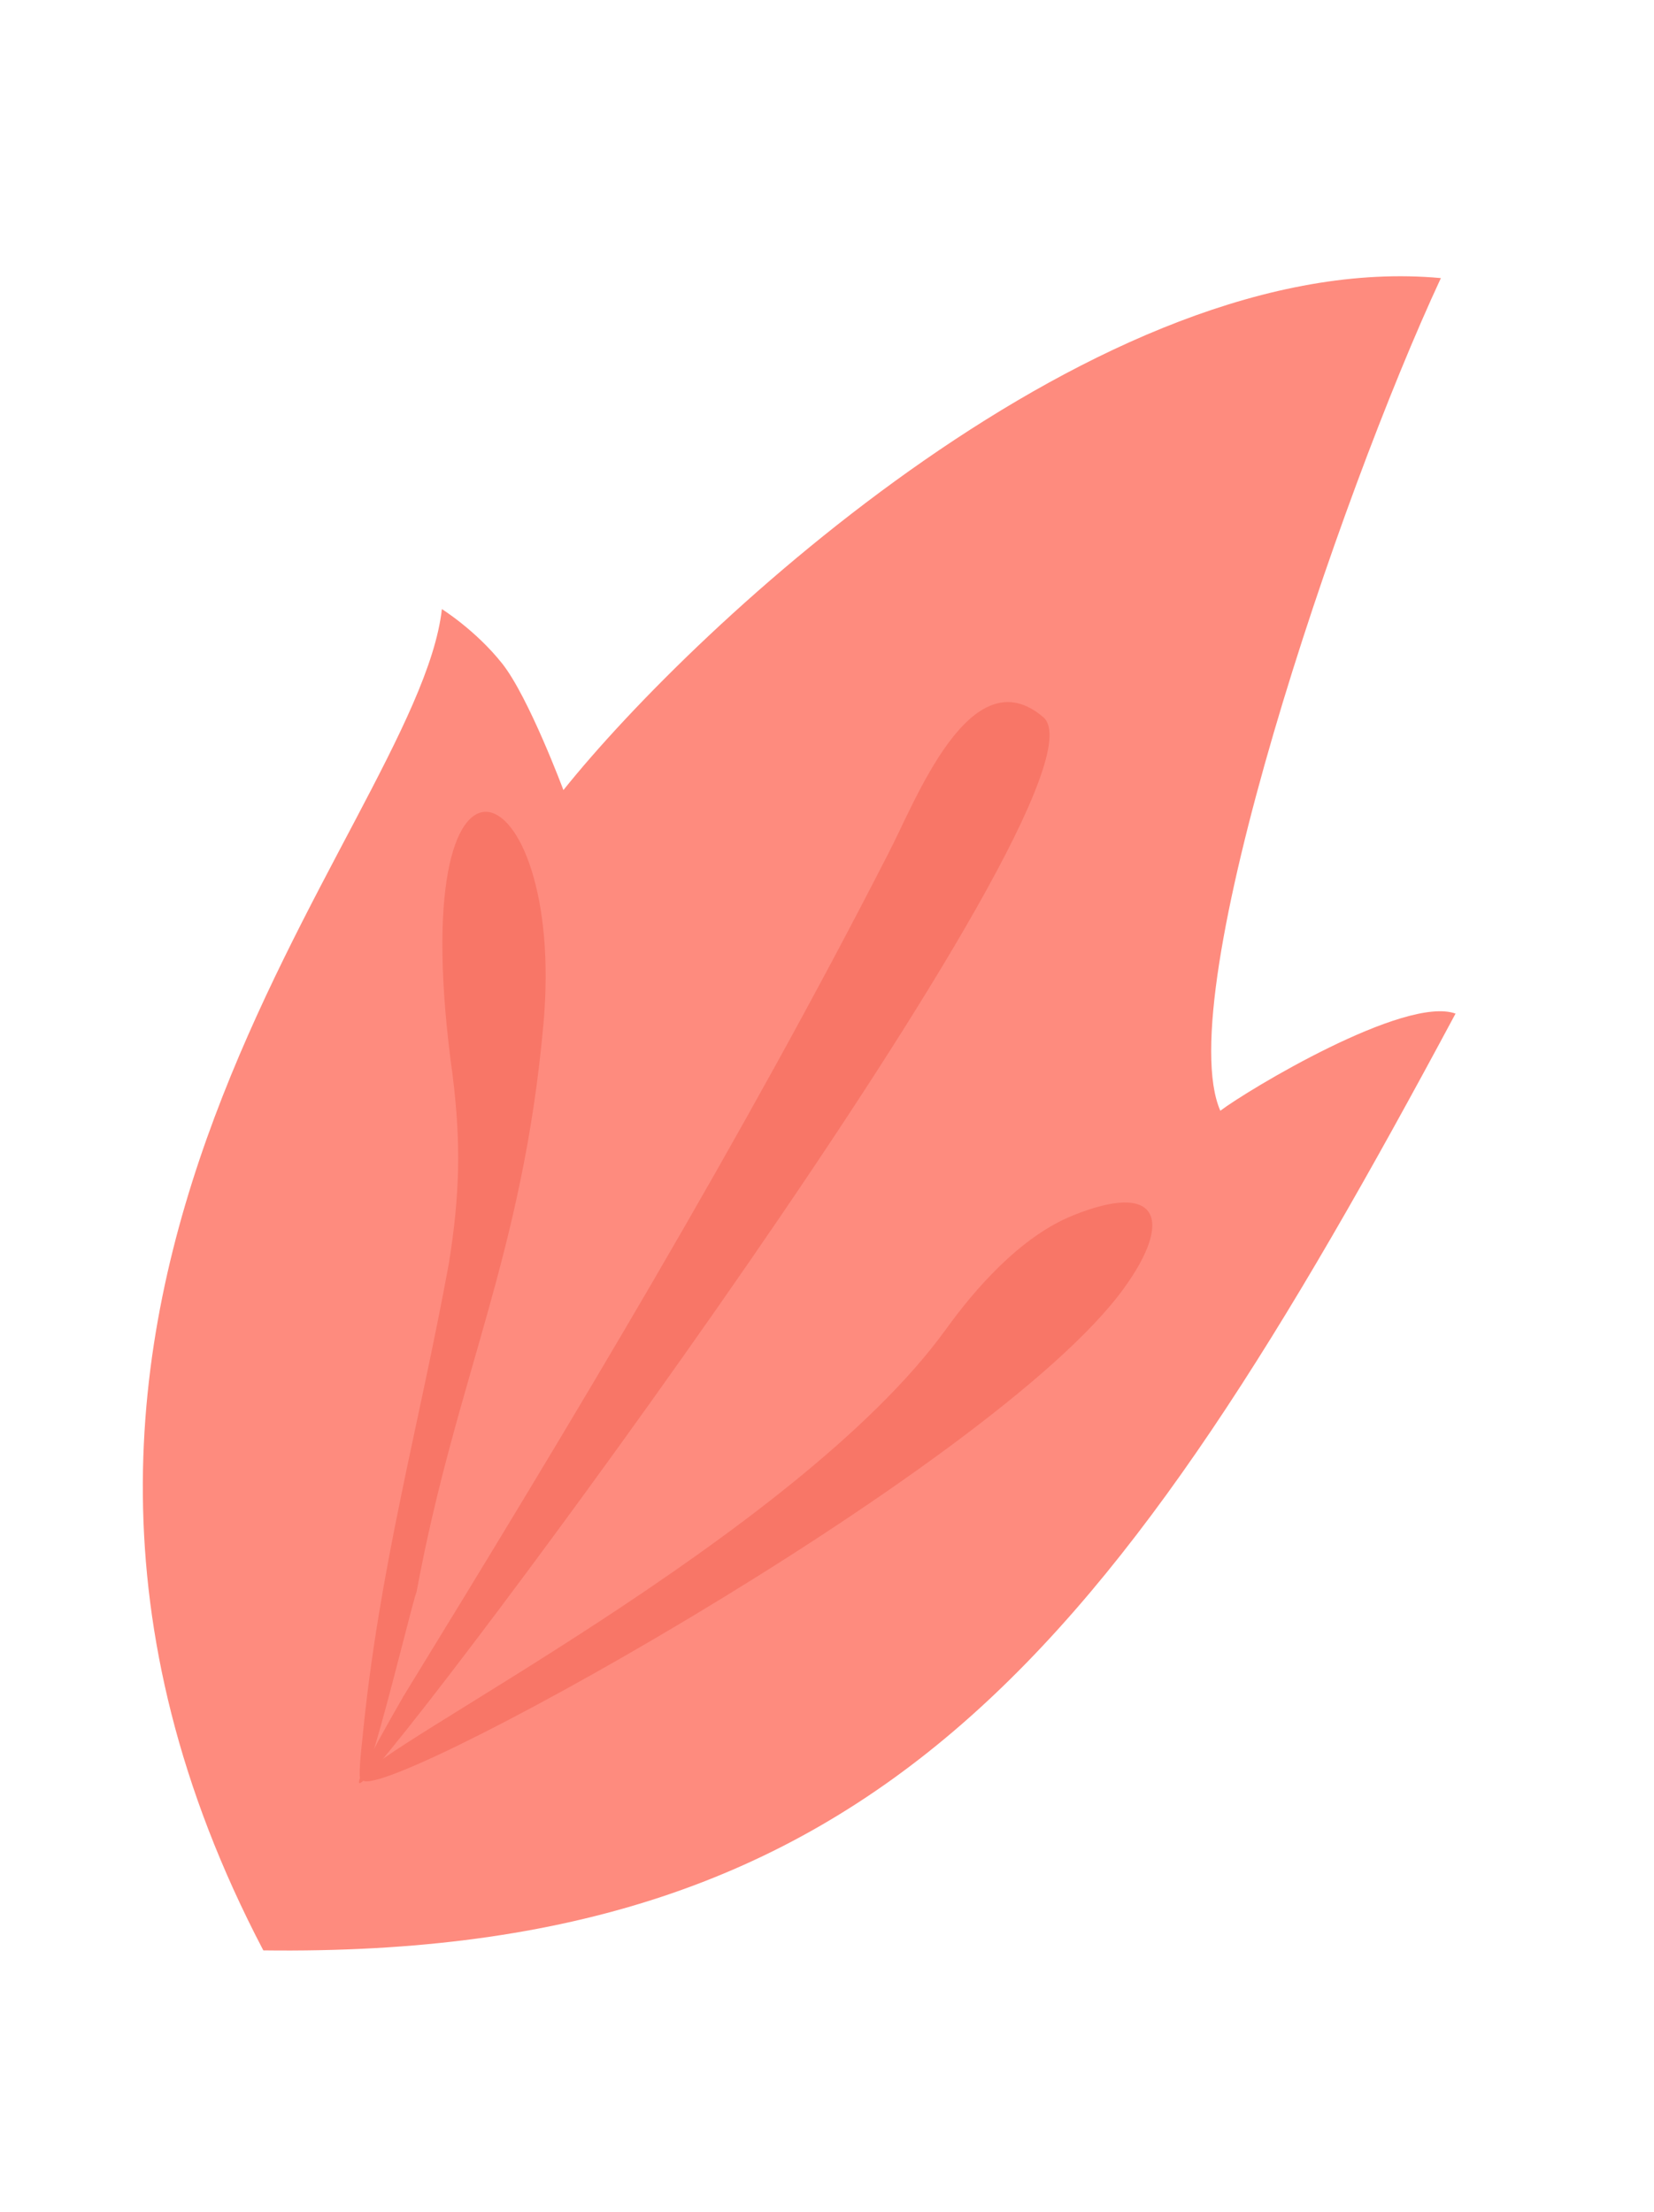 <svg width="80" height="107" viewBox="0 0 80 107" fill="none" xmlns="http://www.w3.org/2000/svg">
<path fill-rule="evenodd" clip-rule="evenodd" d="M59.024 53.734C60.335 52.739 67.956 48.145 70.401 49.034C53.882 79.874 42.473 94.734 12.736 94.352C-3.871 62.644 20.169 40.221 21.373 29.466C21.373 29.466 23.007 30.485 24.288 32.098C25.569 33.711 27.251 38.221 27.251 38.221C33.664 30.21 53.261 11.931 69.692 13.453C64.768 24.026 56.591 48.181 59.024 53.734Z" fill="#FE8B7E"/>
<path fill-rule="evenodd" clip-rule="evenodd" d="M50.474 34.706C46.928 31.645 44.235 38.88 42.948 41.325C35.863 55.168 27.654 68.785 19.51 82.066C17.577 85.422 17.054 86.579 17.527 86.186C19.736 84.378 54.258 38.073 50.474 34.706Z" fill="#F87667"/>
<path fill-rule="evenodd" clip-rule="evenodd" d="M54.377 62.3C56.759 59.001 56.052 57.108 51.874 58.808C49.326 59.841 47.114 62.41 45.742 64.321C38.489 74.332 17.836 84.676 17.506 85.985C16.95 88.164 48.036 71.121 54.377 62.3Z" fill="#F87667"/>
<path fill-rule="evenodd" clip-rule="evenodd" d="M20.148 77.01C22.054 66.684 25.294 60.716 26.288 49.5C27.39 37.097 19.356 33.786 21.896 52.05C22.309 55.391 22.233 57.846 21.71 61.126C20.24 69.125 18.328 75.856 17.526 84.139C16.731 91.122 19.861 77.681 20.148 77.01Z" fill="#F87667"/>
</svg>
